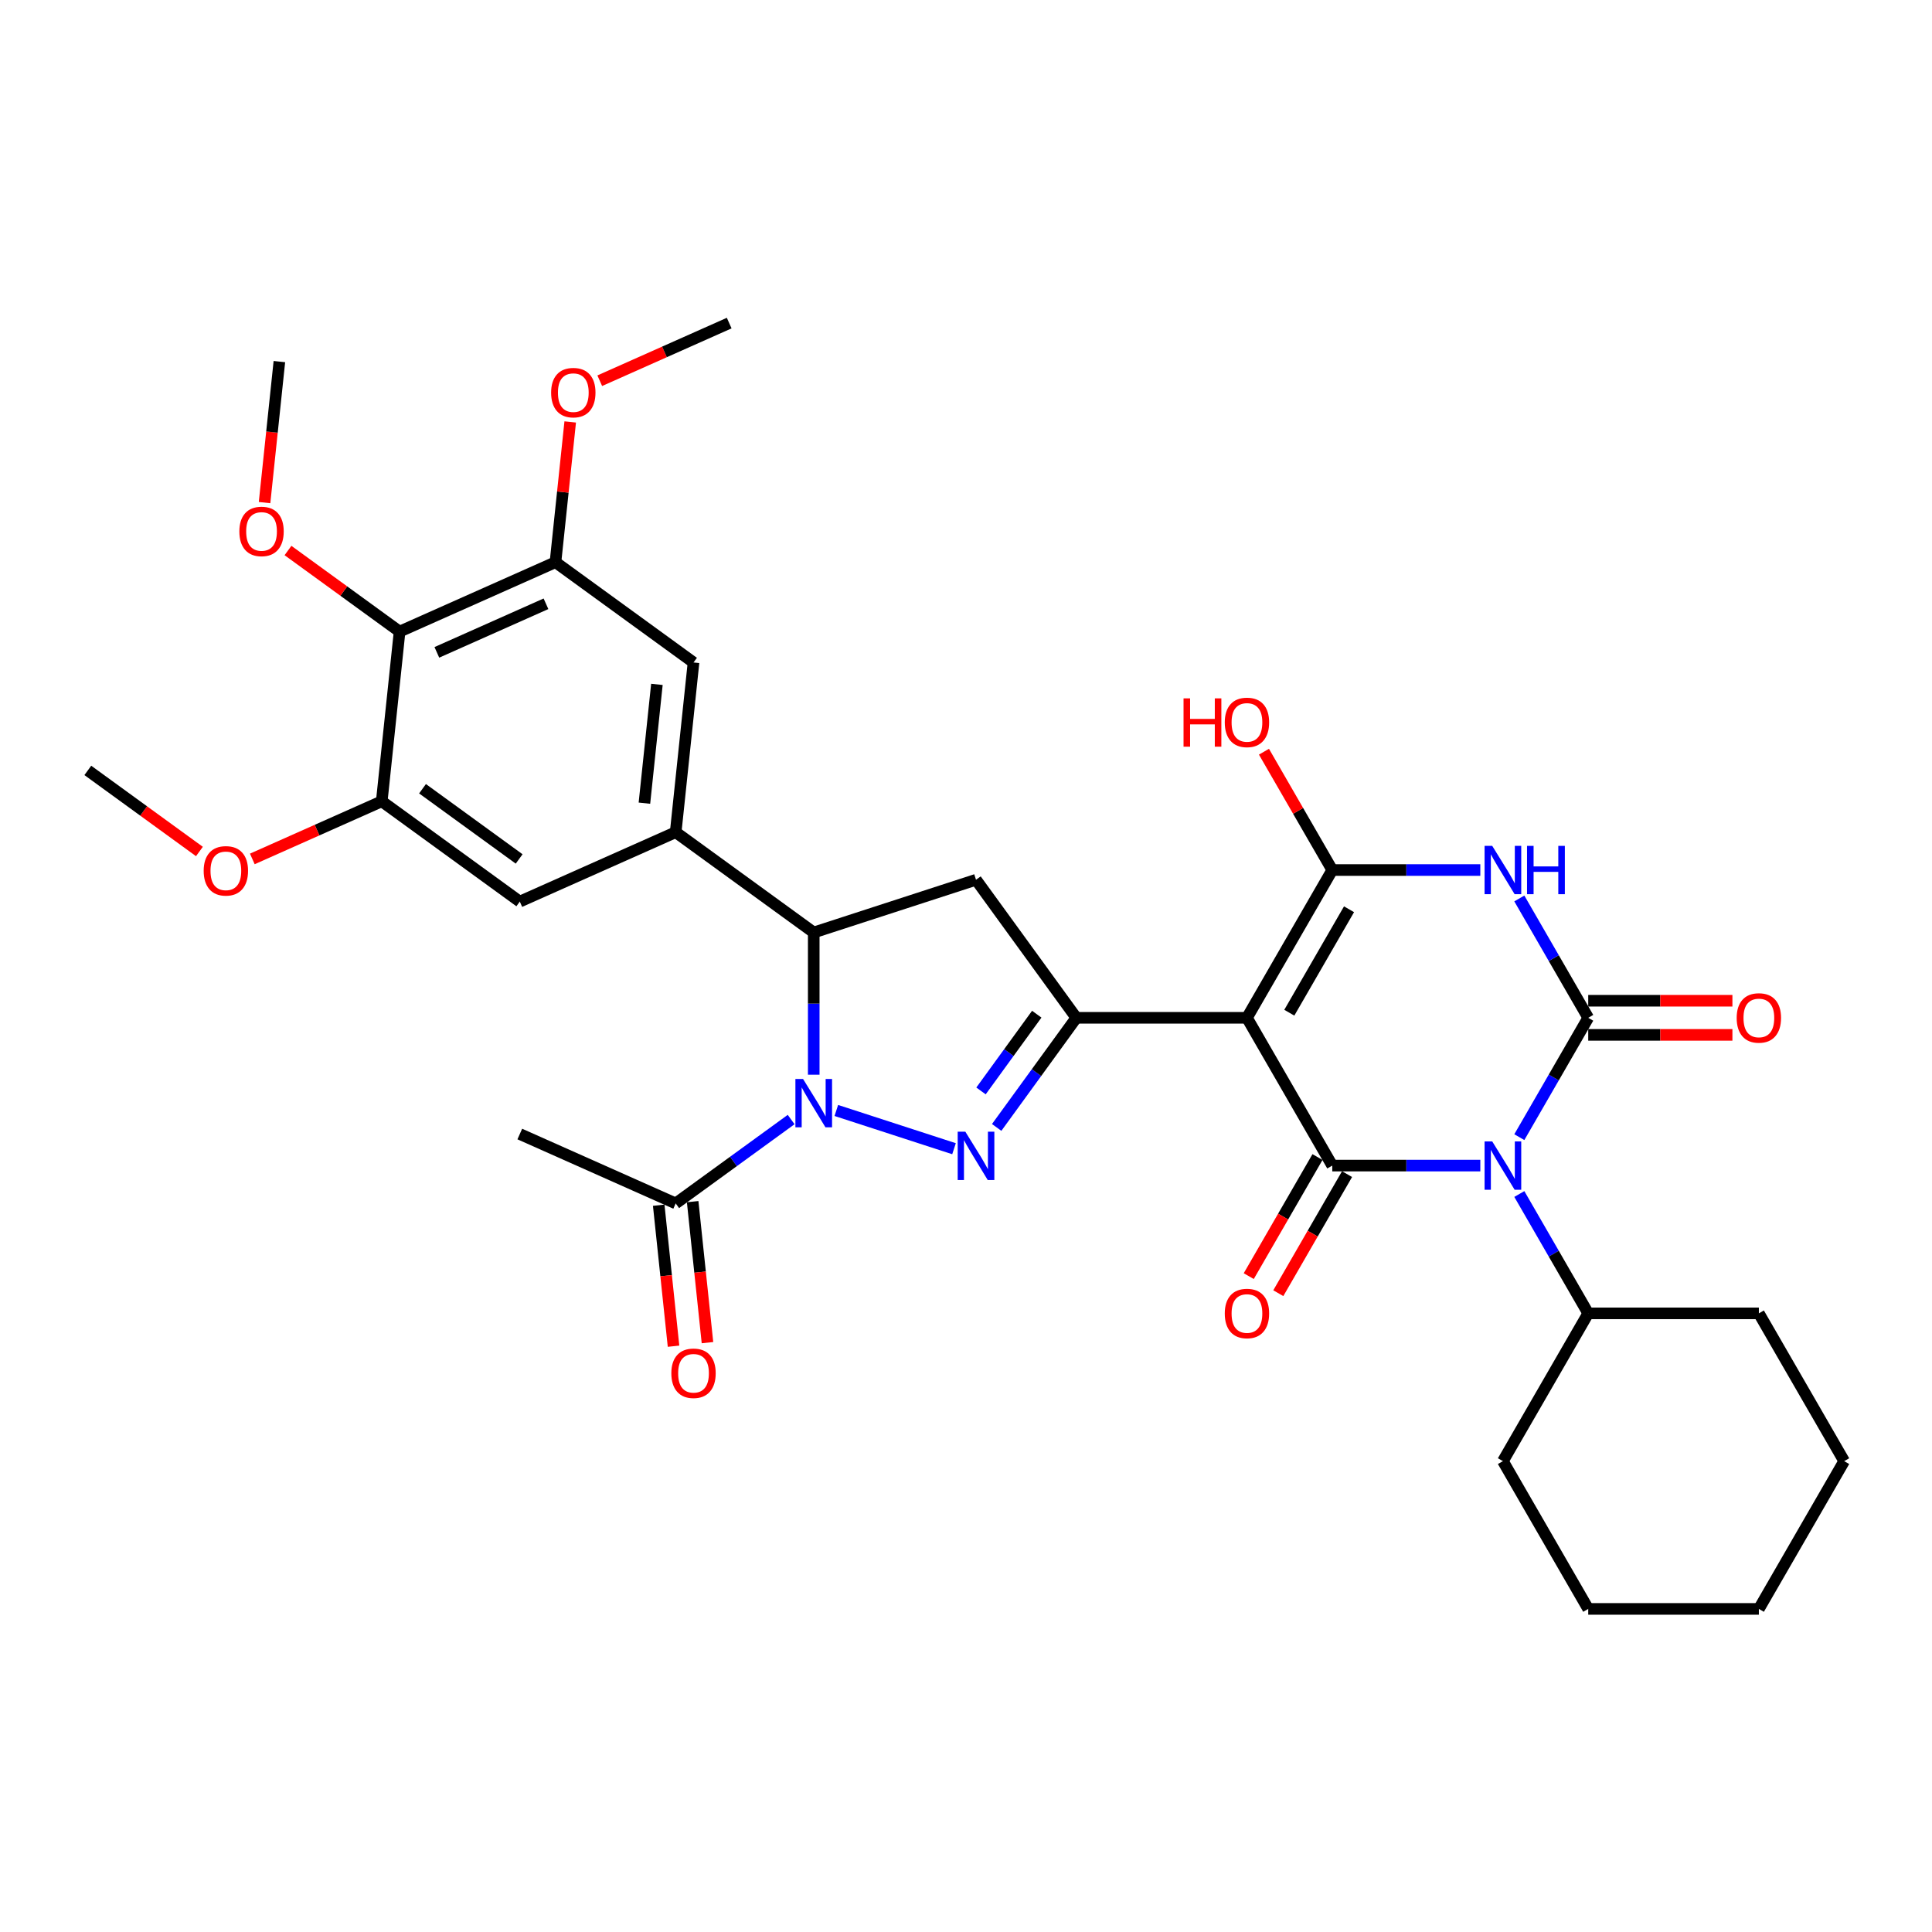 <?xml version='1.0' encoding='iso-8859-1'?>
<svg version='1.1' baseProfile='full'
              xmlns='http://www.w3.org/2000/svg'
                      xmlns:rdkit='http://www.rdkit.org/xml'
                      xmlns:xlink='http://www.w3.org/1999/xlink'
                  xml:space='preserve'
width='1000px' height='1000px' viewBox='0 0 1000 1000'>
<!-- END OF HEADER -->
<rect style='opacity:1.0;fill:#FFFFFF;stroke:none' width='1000' height='1000' x='0' y='0'> </rect>
<path class='bond-1' d='M 786.398,588.591 L 804.231,557.704' style='fill:none;fill-rule:evenodd;stroke:#0000FF;stroke-width:6px;stroke-linecap:butt;stroke-linejoin:miter;stroke-opacity:1' />
<path class='bond-1' d='M 804.231,557.704 L 822.063,526.817' style='fill:none;fill-rule:evenodd;stroke:#000000;stroke-width:6px;stroke-linecap:butt;stroke-linejoin:miter;stroke-opacity:1' />
<path class='bond-2' d='M 766.209,603.305 L 727.895,603.305' style='fill:none;fill-rule:evenodd;stroke:#0000FF;stroke-width:6px;stroke-linecap:butt;stroke-linejoin:miter;stroke-opacity:1' />
<path class='bond-2' d='M 727.895,603.305 L 689.581,603.305' style='fill:none;fill-rule:evenodd;stroke:#000000;stroke-width:6px;stroke-linecap:butt;stroke-linejoin:miter;stroke-opacity:1' />
<path class='bond-19' d='M 786.398,618.019 L 804.231,648.907' style='fill:none;fill-rule:evenodd;stroke:#0000FF;stroke-width:6px;stroke-linecap:butt;stroke-linejoin:miter;stroke-opacity:1' />
<path class='bond-19' d='M 804.231,648.907 L 822.063,679.794' style='fill:none;fill-rule:evenodd;stroke:#000000;stroke-width:6px;stroke-linecap:butt;stroke-linejoin:miter;stroke-opacity:1' />
<path class='bond-0' d='M 645.42,526.817 L 689.581,603.305' style='fill:none;fill-rule:evenodd;stroke:#000000;stroke-width:6px;stroke-linecap:butt;stroke-linejoin:miter;stroke-opacity:1' />
<path class='bond-4' d='M 645.42,526.817 L 689.581,450.328' style='fill:none;fill-rule:evenodd;stroke:#000000;stroke-width:6px;stroke-linecap:butt;stroke-linejoin:miter;stroke-opacity:1' />
<path class='bond-4' d='M 667.342,524.175 L 698.255,470.633' style='fill:none;fill-rule:evenodd;stroke:#000000;stroke-width:6px;stroke-linecap:butt;stroke-linejoin:miter;stroke-opacity:1' />
<path class='bond-7' d='M 645.42,526.817 L 557.099,526.817' style='fill:none;fill-rule:evenodd;stroke:#000000;stroke-width:6px;stroke-linecap:butt;stroke-linejoin:miter;stroke-opacity:1' />
<path class='bond-3' d='M 822.063,526.817 L 804.231,495.929' style='fill:none;fill-rule:evenodd;stroke:#000000;stroke-width:6px;stroke-linecap:butt;stroke-linejoin:miter;stroke-opacity:1' />
<path class='bond-3' d='M 804.231,495.929 L 786.398,465.042' style='fill:none;fill-rule:evenodd;stroke:#0000FF;stroke-width:6px;stroke-linecap:butt;stroke-linejoin:miter;stroke-opacity:1' />
<path class='bond-17' d='M 822.063,535.649 L 859.379,535.649' style='fill:none;fill-rule:evenodd;stroke:#000000;stroke-width:6px;stroke-linecap:butt;stroke-linejoin:miter;stroke-opacity:1' />
<path class='bond-17' d='M 859.379,535.649 L 896.695,535.649' style='fill:none;fill-rule:evenodd;stroke:#FF0000;stroke-width:6px;stroke-linecap:butt;stroke-linejoin:miter;stroke-opacity:1' />
<path class='bond-17' d='M 822.063,517.984 L 859.379,517.984' style='fill:none;fill-rule:evenodd;stroke:#000000;stroke-width:6px;stroke-linecap:butt;stroke-linejoin:miter;stroke-opacity:1' />
<path class='bond-17' d='M 859.379,517.984 L 896.695,517.984' style='fill:none;fill-rule:evenodd;stroke:#FF0000;stroke-width:6px;stroke-linecap:butt;stroke-linejoin:miter;stroke-opacity:1' />
<path class='bond-18' d='M 681.932,598.889 L 664.14,629.706' style='fill:none;fill-rule:evenodd;stroke:#000000;stroke-width:6px;stroke-linecap:butt;stroke-linejoin:miter;stroke-opacity:1' />
<path class='bond-18' d='M 664.14,629.706 L 646.349,660.522' style='fill:none;fill-rule:evenodd;stroke:#FF0000;stroke-width:6px;stroke-linecap:butt;stroke-linejoin:miter;stroke-opacity:1' />
<path class='bond-18' d='M 697.23,607.721 L 679.438,638.538' style='fill:none;fill-rule:evenodd;stroke:#000000;stroke-width:6px;stroke-linecap:butt;stroke-linejoin:miter;stroke-opacity:1' />
<path class='bond-18' d='M 679.438,638.538 L 661.646,669.354' style='fill:none;fill-rule:evenodd;stroke:#FF0000;stroke-width:6px;stroke-linecap:butt;stroke-linejoin:miter;stroke-opacity:1' />
<path class='bond-34' d='M 766.209,450.328 L 727.895,450.328' style='fill:none;fill-rule:evenodd;stroke:#0000FF;stroke-width:6px;stroke-linecap:butt;stroke-linejoin:miter;stroke-opacity:1' />
<path class='bond-34' d='M 727.895,450.328 L 689.581,450.328' style='fill:none;fill-rule:evenodd;stroke:#000000;stroke-width:6px;stroke-linecap:butt;stroke-linejoin:miter;stroke-opacity:1' />
<path class='bond-21' d='M 689.581,450.328 L 671.901,419.706' style='fill:none;fill-rule:evenodd;stroke:#000000;stroke-width:6px;stroke-linecap:butt;stroke-linejoin:miter;stroke-opacity:1' />
<path class='bond-21' d='M 671.901,419.706 L 654.222,389.084' style='fill:none;fill-rule:evenodd;stroke:#FF0000;stroke-width:6px;stroke-linecap:butt;stroke-linejoin:miter;stroke-opacity:1' />
<path class='bond-5' d='M 432.88,574.777 L 493.799,594.57' style='fill:none;fill-rule:evenodd;stroke:#0000FF;stroke-width:6px;stroke-linecap:butt;stroke-linejoin:miter;stroke-opacity:1' />
<path class='bond-11' d='M 409.493,579.473 L 379.613,601.182' style='fill:none;fill-rule:evenodd;stroke:#0000FF;stroke-width:6px;stroke-linecap:butt;stroke-linejoin:miter;stroke-opacity:1' />
<path class='bond-11' d='M 379.613,601.182 L 349.733,622.891' style='fill:none;fill-rule:evenodd;stroke:#000000;stroke-width:6px;stroke-linecap:butt;stroke-linejoin:miter;stroke-opacity:1' />
<path class='bond-36' d='M 421.186,556.263 L 421.186,519.459' style='fill:none;fill-rule:evenodd;stroke:#0000FF;stroke-width:6px;stroke-linecap:butt;stroke-linejoin:miter;stroke-opacity:1' />
<path class='bond-36' d='M 421.186,519.459 L 421.186,482.656' style='fill:none;fill-rule:evenodd;stroke:#000000;stroke-width:6px;stroke-linecap:butt;stroke-linejoin:miter;stroke-opacity:1' />
<path class='bond-6' d='M 515.876,583.556 L 536.487,555.186' style='fill:none;fill-rule:evenodd;stroke:#0000FF;stroke-width:6px;stroke-linecap:butt;stroke-linejoin:miter;stroke-opacity:1' />
<path class='bond-6' d='M 536.487,555.186 L 557.099,526.817' style='fill:none;fill-rule:evenodd;stroke:#000000;stroke-width:6px;stroke-linecap:butt;stroke-linejoin:miter;stroke-opacity:1' />
<path class='bond-6' d='M 507.768,564.662 L 522.197,544.803' style='fill:none;fill-rule:evenodd;stroke:#0000FF;stroke-width:6px;stroke-linecap:butt;stroke-linejoin:miter;stroke-opacity:1' />
<path class='bond-6' d='M 522.197,544.803 L 536.625,524.945' style='fill:none;fill-rule:evenodd;stroke:#000000;stroke-width:6px;stroke-linecap:butt;stroke-linejoin:miter;stroke-opacity:1' />
<path class='bond-9' d='M 557.099,526.817 L 505.185,455.363' style='fill:none;fill-rule:evenodd;stroke:#000000;stroke-width:6px;stroke-linecap:butt;stroke-linejoin:miter;stroke-opacity:1' />
<path class='bond-8' d='M 421.186,482.656 L 505.185,455.363' style='fill:none;fill-rule:evenodd;stroke:#000000;stroke-width:6px;stroke-linecap:butt;stroke-linejoin:miter;stroke-opacity:1' />
<path class='bond-10' d='M 421.186,482.656 L 349.733,430.742' style='fill:none;fill-rule:evenodd;stroke:#000000;stroke-width:6px;stroke-linecap:butt;stroke-linejoin:miter;stroke-opacity:1' />
<path class='bond-15' d='M 349.733,430.742 L 269.047,466.665' style='fill:none;fill-rule:evenodd;stroke:#000000;stroke-width:6px;stroke-linecap:butt;stroke-linejoin:miter;stroke-opacity:1' />
<path class='bond-16' d='M 349.733,430.742 L 358.965,342.904' style='fill:none;fill-rule:evenodd;stroke:#000000;stroke-width:6px;stroke-linecap:butt;stroke-linejoin:miter;stroke-opacity:1' />
<path class='bond-16' d='M 333.55,415.72 L 340.013,354.233' style='fill:none;fill-rule:evenodd;stroke:#000000;stroke-width:6px;stroke-linecap:butt;stroke-linejoin:miter;stroke-opacity:1' />
<path class='bond-20' d='M 340.949,623.815 L 344.784,660.305' style='fill:none;fill-rule:evenodd;stroke:#000000;stroke-width:6px;stroke-linecap:butt;stroke-linejoin:miter;stroke-opacity:1' />
<path class='bond-20' d='M 344.784,660.305 L 348.62,696.796' style='fill:none;fill-rule:evenodd;stroke:#FF0000;stroke-width:6px;stroke-linecap:butt;stroke-linejoin:miter;stroke-opacity:1' />
<path class='bond-20' d='M 358.517,621.968 L 362.352,658.459' style='fill:none;fill-rule:evenodd;stroke:#000000;stroke-width:6px;stroke-linecap:butt;stroke-linejoin:miter;stroke-opacity:1' />
<path class='bond-20' d='M 362.352,658.459 L 366.187,694.95' style='fill:none;fill-rule:evenodd;stroke:#FF0000;stroke-width:6px;stroke-linecap:butt;stroke-linejoin:miter;stroke-opacity:1' />
<path class='bond-25' d='M 349.733,622.891 L 269.047,586.968' style='fill:none;fill-rule:evenodd;stroke:#000000;stroke-width:6px;stroke-linecap:butt;stroke-linejoin:miter;stroke-opacity:1' />
<path class='bond-12' d='M 206.826,326.914 L 287.511,290.99' style='fill:none;fill-rule:evenodd;stroke:#000000;stroke-width:6px;stroke-linecap:butt;stroke-linejoin:miter;stroke-opacity:1' />
<path class='bond-12' d='M 226.113,337.662 L 282.593,312.516' style='fill:none;fill-rule:evenodd;stroke:#000000;stroke-width:6px;stroke-linecap:butt;stroke-linejoin:miter;stroke-opacity:1' />
<path class='bond-22' d='M 206.826,326.914 L 177.944,305.93' style='fill:none;fill-rule:evenodd;stroke:#000000;stroke-width:6px;stroke-linecap:butt;stroke-linejoin:miter;stroke-opacity:1' />
<path class='bond-22' d='M 177.944,305.93 L 149.062,284.946' style='fill:none;fill-rule:evenodd;stroke:#FF0000;stroke-width:6px;stroke-linecap:butt;stroke-linejoin:miter;stroke-opacity:1' />
<path class='bond-37' d='M 206.826,326.914 L 197.594,414.751' style='fill:none;fill-rule:evenodd;stroke:#000000;stroke-width:6px;stroke-linecap:butt;stroke-linejoin:miter;stroke-opacity:1' />
<path class='bond-13' d='M 197.594,414.751 L 269.047,466.665' style='fill:none;fill-rule:evenodd;stroke:#000000;stroke-width:6px;stroke-linecap:butt;stroke-linejoin:miter;stroke-opacity:1' />
<path class='bond-13' d='M 218.695,408.248 L 268.712,444.588' style='fill:none;fill-rule:evenodd;stroke:#000000;stroke-width:6px;stroke-linecap:butt;stroke-linejoin:miter;stroke-opacity:1' />
<path class='bond-24' d='M 197.594,414.751 L 164.096,429.666' style='fill:none;fill-rule:evenodd;stroke:#000000;stroke-width:6px;stroke-linecap:butt;stroke-linejoin:miter;stroke-opacity:1' />
<path class='bond-24' d='M 164.096,429.666 L 130.598,444.58' style='fill:none;fill-rule:evenodd;stroke:#FF0000;stroke-width:6px;stroke-linecap:butt;stroke-linejoin:miter;stroke-opacity:1' />
<path class='bond-14' d='M 287.511,290.99 L 358.965,342.904' style='fill:none;fill-rule:evenodd;stroke:#000000;stroke-width:6px;stroke-linecap:butt;stroke-linejoin:miter;stroke-opacity:1' />
<path class='bond-23' d='M 287.511,290.99 L 291.326,254.694' style='fill:none;fill-rule:evenodd;stroke:#000000;stroke-width:6px;stroke-linecap:butt;stroke-linejoin:miter;stroke-opacity:1' />
<path class='bond-23' d='M 291.326,254.694 L 295.141,218.397' style='fill:none;fill-rule:evenodd;stroke:#FF0000;stroke-width:6px;stroke-linecap:butt;stroke-linejoin:miter;stroke-opacity:1' />
<path class='bond-26' d='M 822.063,679.794 L 777.903,756.282' style='fill:none;fill-rule:evenodd;stroke:#000000;stroke-width:6px;stroke-linecap:butt;stroke-linejoin:miter;stroke-opacity:1' />
<path class='bond-27' d='M 822.063,679.794 L 910.385,679.794' style='fill:none;fill-rule:evenodd;stroke:#000000;stroke-width:6px;stroke-linecap:butt;stroke-linejoin:miter;stroke-opacity:1' />
<path class='bond-28' d='M 136.934,260.144 L 140.769,223.653' style='fill:none;fill-rule:evenodd;stroke:#FF0000;stroke-width:6px;stroke-linecap:butt;stroke-linejoin:miter;stroke-opacity:1' />
<path class='bond-28' d='M 140.769,223.653 L 144.604,187.162' style='fill:none;fill-rule:evenodd;stroke:#000000;stroke-width:6px;stroke-linecap:butt;stroke-linejoin:miter;stroke-opacity:1' />
<path class='bond-29' d='M 310.433,197.058 L 343.931,182.143' style='fill:none;fill-rule:evenodd;stroke:#FF0000;stroke-width:6px;stroke-linecap:butt;stroke-linejoin:miter;stroke-opacity:1' />
<path class='bond-29' d='M 343.931,182.143 L 377.429,167.229' style='fill:none;fill-rule:evenodd;stroke:#000000;stroke-width:6px;stroke-linecap:butt;stroke-linejoin:miter;stroke-opacity:1' />
<path class='bond-30' d='M 103.218,440.729 L 74.336,419.745' style='fill:none;fill-rule:evenodd;stroke:#FF0000;stroke-width:6px;stroke-linecap:butt;stroke-linejoin:miter;stroke-opacity:1' />
<path class='bond-30' d='M 74.336,419.745 L 45.455,398.761' style='fill:none;fill-rule:evenodd;stroke:#000000;stroke-width:6px;stroke-linecap:butt;stroke-linejoin:miter;stroke-opacity:1' />
<path class='bond-31' d='M 777.903,756.282 L 822.063,832.771' style='fill:none;fill-rule:evenodd;stroke:#000000;stroke-width:6px;stroke-linecap:butt;stroke-linejoin:miter;stroke-opacity:1' />
<path class='bond-32' d='M 910.385,679.794 L 954.545,756.282' style='fill:none;fill-rule:evenodd;stroke:#000000;stroke-width:6px;stroke-linecap:butt;stroke-linejoin:miter;stroke-opacity:1' />
<path class='bond-35' d='M 822.063,832.771 L 910.385,832.771' style='fill:none;fill-rule:evenodd;stroke:#000000;stroke-width:6px;stroke-linecap:butt;stroke-linejoin:miter;stroke-opacity:1' />
<path class='bond-33' d='M 954.545,756.282 L 910.385,832.771' style='fill:none;fill-rule:evenodd;stroke:#000000;stroke-width:6px;stroke-linecap:butt;stroke-linejoin:miter;stroke-opacity:1' />
<path  class='atom-0' d='M 772.374 590.799
L 780.57 604.047
Q 781.382 605.354, 782.69 607.721
Q 783.997 610.088, 784.067 610.23
L 784.067 590.799
L 787.388 590.799
L 787.388 615.811
L 783.961 615.811
L 775.165 601.327
Q 774.14 599.631, 773.045 597.688
Q 771.985 595.745, 771.667 595.144
L 771.667 615.811
L 768.417 615.811
L 768.417 590.799
L 772.374 590.799
' fill='#0000FF'/>
<path  class='atom-4' d='M 772.374 437.822
L 780.57 451.07
Q 781.382 452.377, 782.69 454.744
Q 783.997 457.111, 784.067 457.252
L 784.067 437.822
L 787.388 437.822
L 787.388 462.834
L 783.961 462.834
L 775.165 448.35
Q 774.14 446.654, 773.045 444.711
Q 771.985 442.768, 771.667 442.167
L 771.667 462.834
L 768.417 462.834
L 768.417 437.822
L 772.374 437.822
' fill='#0000FF'/>
<path  class='atom-4' d='M 790.391 437.822
L 793.783 437.822
L 793.783 448.456
L 806.572 448.456
L 806.572 437.822
L 809.963 437.822
L 809.963 462.834
L 806.572 462.834
L 806.572 451.282
L 793.783 451.282
L 793.783 462.834
L 790.391 462.834
L 790.391 437.822
' fill='#0000FF'/>
<path  class='atom-6' d='M 415.657 558.471
L 423.854 571.719
Q 424.666 573.026, 425.973 575.393
Q 427.281 577.76, 427.351 577.902
L 427.351 558.471
L 430.672 558.471
L 430.672 583.484
L 427.245 583.484
L 418.448 568.999
Q 417.424 567.303, 416.329 565.36
Q 415.269 563.417, 414.951 562.816
L 414.951 583.484
L 411.701 583.484
L 411.701 558.471
L 415.657 558.471
' fill='#0000FF'/>
<path  class='atom-7' d='M 499.656 585.764
L 507.852 599.012
Q 508.665 600.319, 509.972 602.686
Q 511.279 605.053, 511.35 605.194
L 511.35 585.764
L 514.671 585.764
L 514.671 610.776
L 511.244 610.776
L 502.447 596.292
Q 501.423 594.596, 500.327 592.653
Q 499.268 590.71, 498.95 590.109
L 498.95 610.776
L 495.699 610.776
L 495.699 585.764
L 499.656 585.764
' fill='#0000FF'/>
<path  class='atom-18' d='M 898.903 526.887
Q 898.903 520.881, 901.871 517.525
Q 904.838 514.169, 910.385 514.169
Q 915.931 514.169, 918.899 517.525
Q 921.867 520.881, 921.867 526.887
Q 921.867 532.964, 918.864 536.426
Q 915.861 539.853, 910.385 539.853
Q 904.873 539.853, 901.871 536.426
Q 898.903 532.999, 898.903 526.887
M 910.385 537.027
Q 914.2 537.027, 916.249 534.483
Q 918.334 531.904, 918.334 526.887
Q 918.334 521.977, 916.249 519.504
Q 914.2 516.995, 910.385 516.995
Q 906.569 516.995, 904.485 519.468
Q 902.436 521.941, 902.436 526.887
Q 902.436 531.939, 904.485 534.483
Q 906.569 537.027, 910.385 537.027
' fill='#FF0000'/>
<path  class='atom-19' d='M 633.939 679.864
Q 633.939 673.859, 636.906 670.502
Q 639.874 667.146, 645.42 667.146
Q 650.967 667.146, 653.935 670.502
Q 656.902 673.859, 656.902 679.864
Q 656.902 685.941, 653.899 689.403
Q 650.896 692.83, 645.42 692.83
Q 639.909 692.83, 636.906 689.403
Q 633.939 685.976, 633.939 679.864
M 645.42 690.004
Q 649.236 690.004, 651.285 687.46
Q 653.369 684.881, 653.369 679.864
Q 653.369 674.954, 651.285 672.481
Q 649.236 669.972, 645.42 669.972
Q 641.605 669.972, 639.521 672.445
Q 637.472 674.918, 637.472 679.864
Q 637.472 684.916, 639.521 687.46
Q 641.605 690.004, 645.42 690.004
' fill='#FF0000'/>
<path  class='atom-21' d='M 347.483 710.8
Q 347.483 704.794, 350.451 701.437
Q 353.418 698.081, 358.965 698.081
Q 364.512 698.081, 367.479 701.437
Q 370.447 704.794, 370.447 710.8
Q 370.447 716.876, 367.444 720.338
Q 364.441 723.765, 358.965 723.765
Q 353.454 723.765, 350.451 720.338
Q 347.483 716.911, 347.483 710.8
M 358.965 720.939
Q 362.78 720.939, 364.83 718.395
Q 366.914 715.816, 366.914 710.8
Q 366.914 705.889, 364.83 703.416
Q 362.78 700.908, 358.965 700.908
Q 355.149 700.908, 353.065 703.381
Q 351.016 705.854, 351.016 710.8
Q 351.016 715.852, 353.065 718.395
Q 355.149 720.939, 358.965 720.939
' fill='#FF0000'/>
<path  class='atom-22' d='M 612.6 361.474
L 615.992 361.474
L 615.992 372.108
L 628.781 372.108
L 628.781 361.474
L 632.172 361.474
L 632.172 386.487
L 628.781 386.487
L 628.781 374.935
L 615.992 374.935
L 615.992 386.487
L 612.6 386.487
L 612.6 361.474
' fill='#FF0000'/>
<path  class='atom-22' d='M 633.939 373.91
Q 633.939 367.904, 636.906 364.548
Q 639.874 361.192, 645.42 361.192
Q 650.967 361.192, 653.935 364.548
Q 656.902 367.904, 656.902 373.91
Q 656.902 379.987, 653.899 383.449
Q 650.896 386.876, 645.42 386.876
Q 639.909 386.876, 636.906 383.449
Q 633.939 380.022, 633.939 373.91
M 645.42 384.049
Q 649.236 384.049, 651.285 381.506
Q 653.369 378.927, 653.369 373.91
Q 653.369 368.999, 651.285 366.526
Q 649.236 364.018, 645.42 364.018
Q 641.605 364.018, 639.521 366.491
Q 637.472 368.964, 637.472 373.91
Q 637.472 378.962, 639.521 381.506
Q 641.605 384.049, 645.42 384.049
' fill='#FF0000'/>
<path  class='atom-23' d='M 123.89 275.07
Q 123.89 269.065, 126.858 265.708
Q 129.826 262.352, 135.372 262.352
Q 140.919 262.352, 143.886 265.708
Q 146.854 269.065, 146.854 275.07
Q 146.854 281.147, 143.851 284.609
Q 140.848 288.036, 135.372 288.036
Q 129.861 288.036, 126.858 284.609
Q 123.89 281.182, 123.89 275.07
M 135.372 285.21
Q 139.188 285.21, 141.237 282.666
Q 143.321 280.087, 143.321 275.07
Q 143.321 270.16, 141.237 267.687
Q 139.188 265.178, 135.372 265.178
Q 131.557 265.178, 129.472 267.651
Q 127.423 270.124, 127.423 275.07
Q 127.423 280.122, 129.472 282.666
Q 131.557 285.21, 135.372 285.21
' fill='#FF0000'/>
<path  class='atom-24' d='M 285.262 203.223
Q 285.262 197.217, 288.229 193.861
Q 291.197 190.505, 296.744 190.505
Q 302.29 190.505, 305.258 193.861
Q 308.225 197.217, 308.225 203.223
Q 308.225 209.3, 305.222 212.762
Q 302.219 216.189, 296.744 216.189
Q 291.232 216.189, 288.229 212.762
Q 285.262 209.335, 285.262 203.223
M 296.744 213.363
Q 300.559 213.363, 302.608 210.819
Q 304.692 208.24, 304.692 203.223
Q 304.692 198.313, 302.608 195.84
Q 300.559 193.331, 296.744 193.331
Q 292.928 193.331, 290.844 195.804
Q 288.795 198.277, 288.795 203.223
Q 288.795 208.275, 290.844 210.819
Q 292.928 213.363, 296.744 213.363
' fill='#FF0000'/>
<path  class='atom-25' d='M 105.426 450.746
Q 105.426 444.74, 108.394 441.383
Q 111.361 438.027, 116.908 438.027
Q 122.455 438.027, 125.422 441.383
Q 128.39 444.74, 128.39 450.746
Q 128.39 456.822, 125.387 460.284
Q 122.384 463.711, 116.908 463.711
Q 111.397 463.711, 108.394 460.284
Q 105.426 456.857, 105.426 450.746
M 116.908 460.885
Q 120.724 460.885, 122.773 458.341
Q 124.857 455.762, 124.857 450.746
Q 124.857 445.835, 122.773 443.362
Q 120.724 440.854, 116.908 440.854
Q 113.093 440.854, 111.008 443.327
Q 108.959 445.8, 108.959 450.746
Q 108.959 455.798, 111.008 458.341
Q 113.093 460.885, 116.908 460.885
' fill='#FF0000'/>
</svg>
